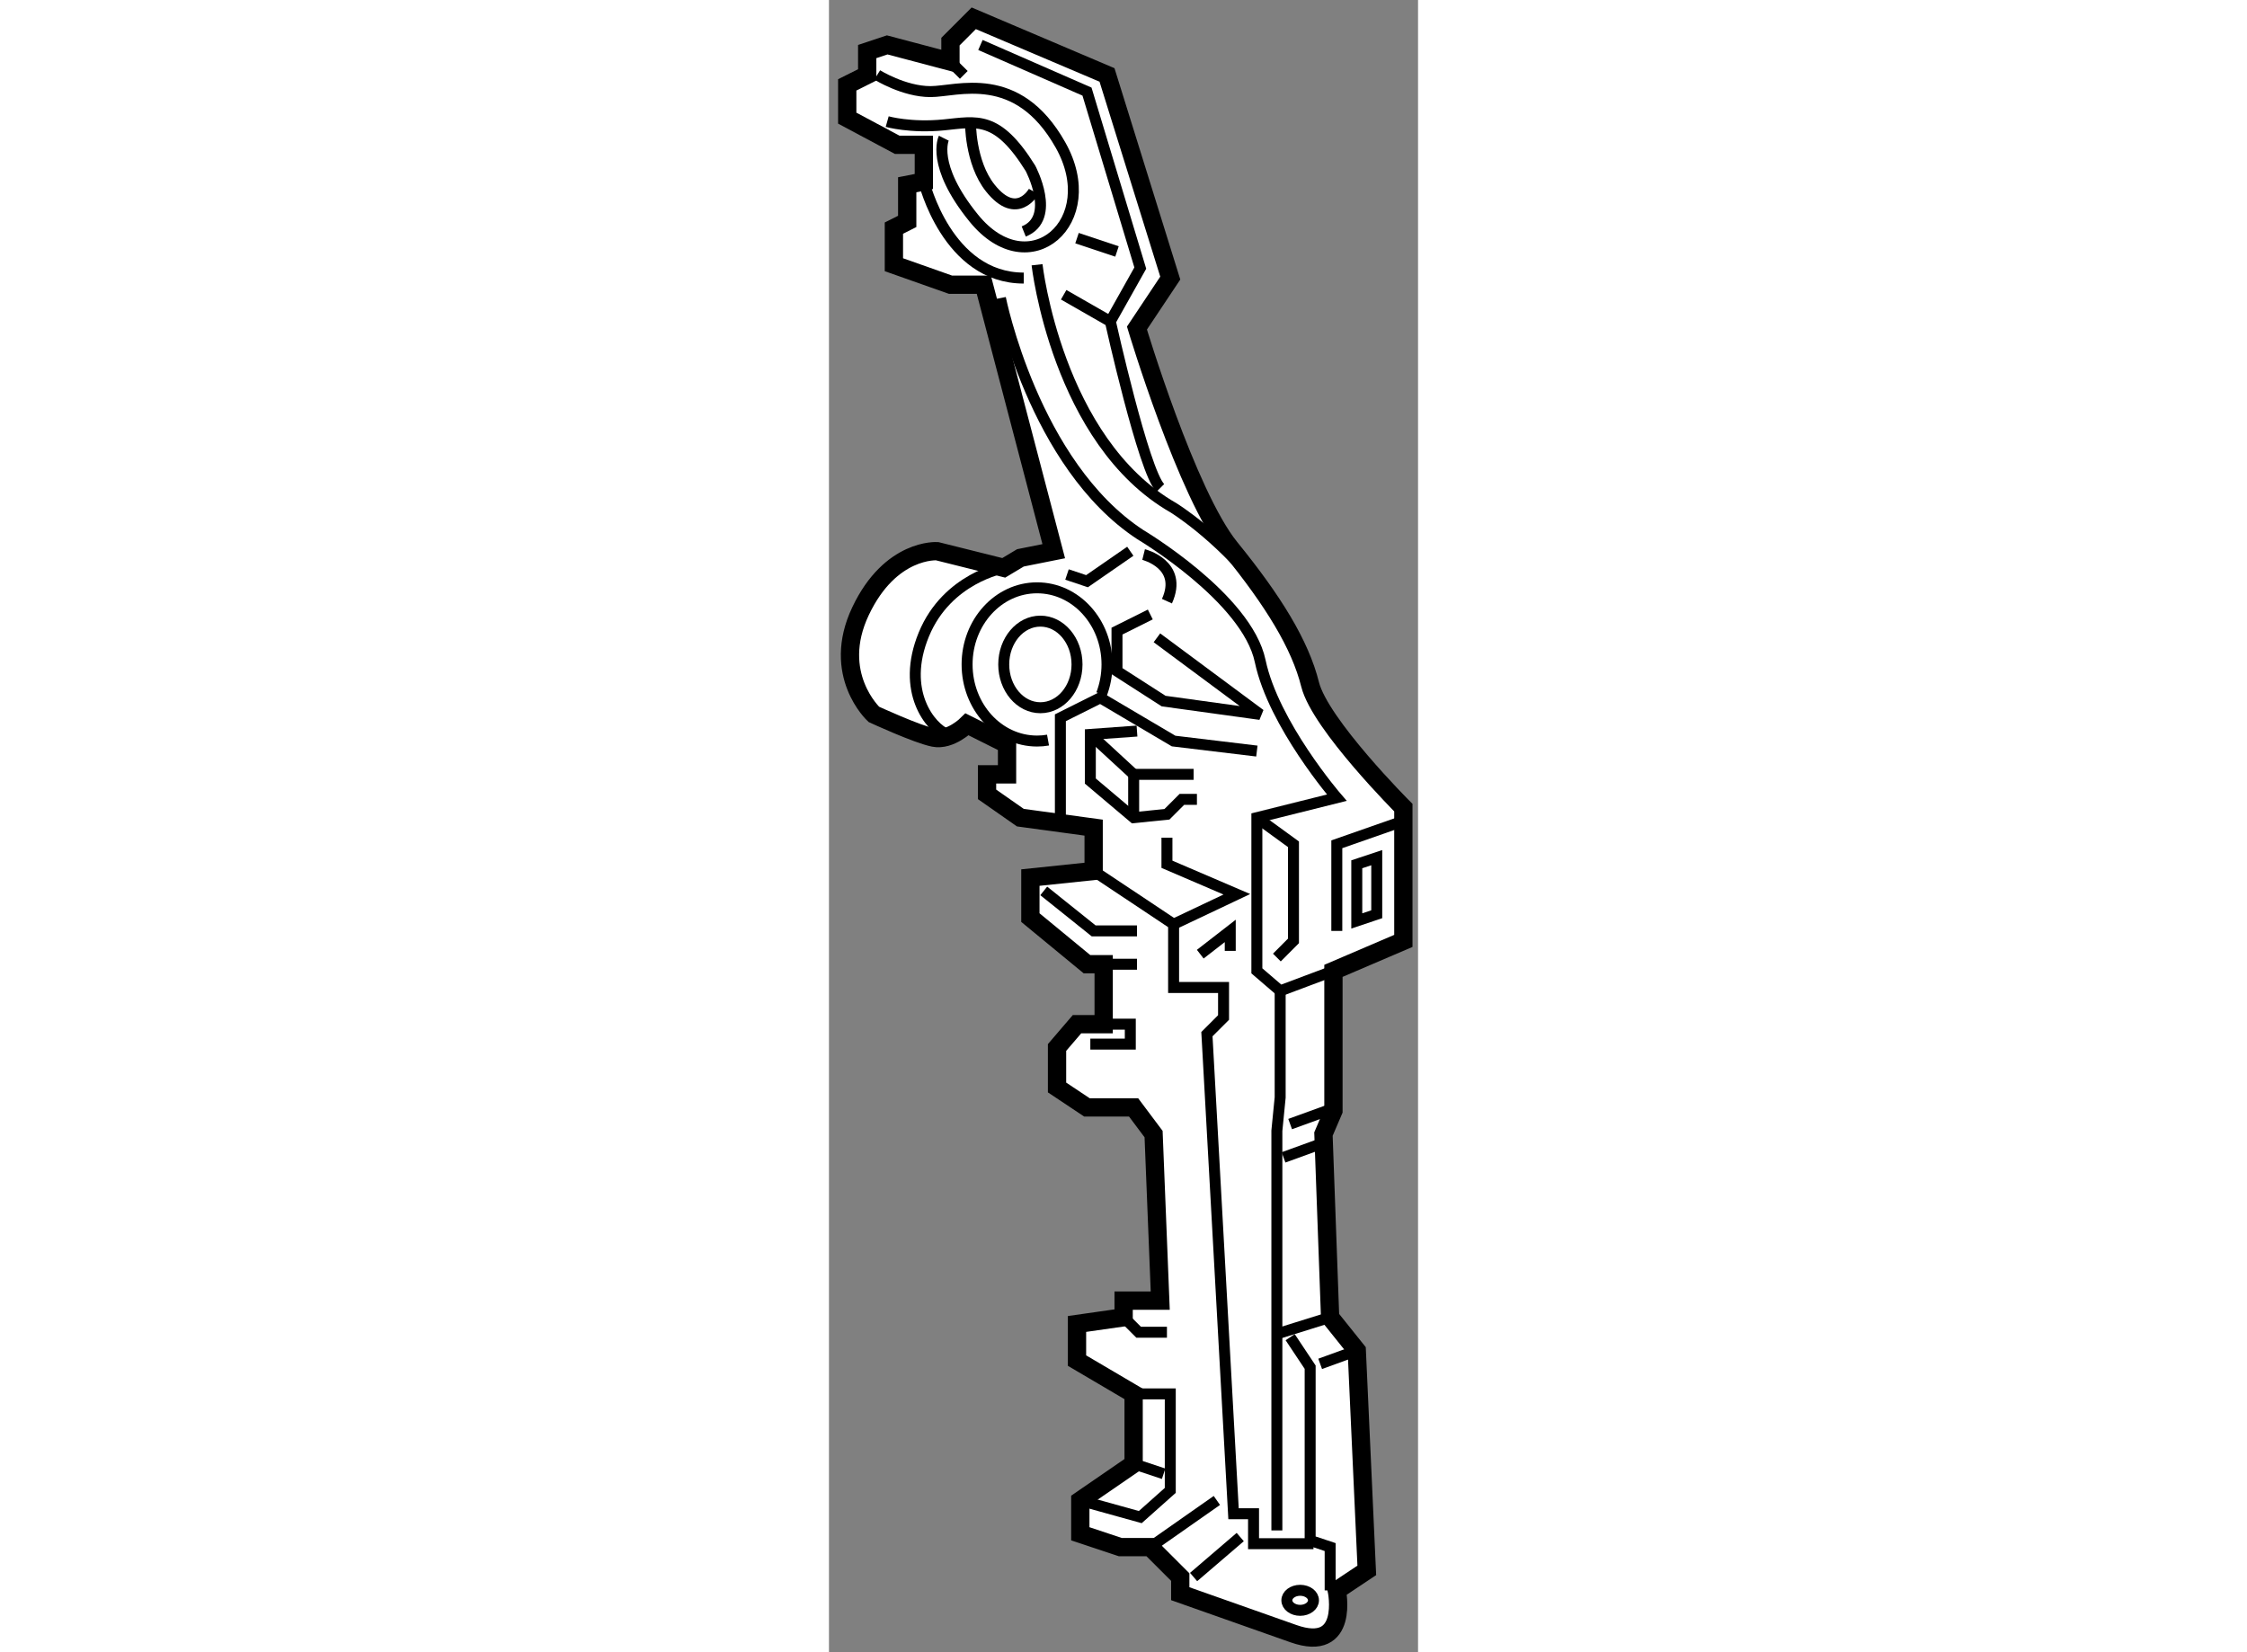 <?xml version="1.0" encoding="utf-8"?>
<!-- Generator: Adobe Illustrator 15.1.0, SVG Export Plug-In . SVG Version: 6.00 Build 0)  -->
<!DOCTYPE svg PUBLIC "-//W3C//DTD SVG 1.1//EN" "http://www.w3.org/Graphics/SVG/1.1/DTD/svg11.dtd">
<svg version="1.1" xmlns="http://www.w3.org/2000/svg" xmlns:xlink="http://www.w3.org/1999/xlink" x="0px" y="0px" width="244.8px"
	 height="180px" viewBox="104.542 117.355 16.108 45.18" enable-background="new 0 0 244.8 180" xml:space="preserve">
	
<rect x="104.542" y="117.355" width="16.108" height="45.18" fill="#808080" stroke="none"/>
	
<g><path fill="#FFFFFF" stroke="#000000" stroke-width="0.5" d="M107.864,119.04v-0.547l0.637-0.638l3.644,1.549l1.73,5.555
			l-0.911,1.367c0,0,1.366,4.555,2.55,6.011c1.184,1.457,1.912,2.642,2.185,3.734c0.273,1.092,2.55,3.369,2.55,3.369v3.644
			l-1.912,0.819v3.825l-0.273,0.638l0.182,5.01l0.729,0.91l0.274,6.011l-0.82,0.547c0,0,0.363,1.73-1.185,1.184
			c-1.548-0.547-3.096-1.093-3.096-1.093v-0.455l-0.82-0.819h-0.819l-1.094-0.364v-0.911l1.458-1.002v-1.912l-1.548-0.911v-1.002
			l1.275-0.182v-0.456h1.001l-0.182-4.554l-0.546-0.729h-1.275l-0.819-0.545v-1.094l0.546-0.637h0.729v-1.64h-0.456l-1.548-1.275
			v-1.094l1.73-0.181v-1.185l-2.004-0.273l-0.911-0.637v-0.547h0.547v-0.82l-1.092-0.547c0,0-0.456,0.455-0.911,0.364
			c-0.456-0.09-1.639-0.637-1.639-0.637s-1.184-1.093-0.364-2.823c0.82-1.73,2.095-1.639,2.095-1.639l1.821,0.455l0.456-0.273
			l0.911-0.182l-1.912-7.287h-0.911l-1.548-0.547v-1.001l0.364-0.183v-1.002l0.455-0.09v-1.003h-0.729l-1.366-0.729v-0.91
			l0.546-0.273v-0.638l0.547-0.182L107.864,119.04z"></path><path fill="none" stroke="#000000" stroke-width="0.3" d="M106.134,120.68c0,0,0.637,0.181,1.548,0.09
			c0.911-0.09,1.459-0.271,2.369,1.186c0,0,0.729,1.364-0.183,1.729"></path><path fill="none" stroke="#000000" stroke-width="0.3" d="M108.411,120.68c0,0-0.019,1.116,0.545,1.82
			c0.729,0.911,1.184,0.092,1.184,0.092"></path><path fill="none" stroke="#000000" stroke-width="0.3" d="M105.861,119.404c0,0,0.729,0.456,1.457,0.456
			c0.729,0,2.369-0.639,3.553,1.456c1.184,2.095-0.852,3.871-2.369,2.004c-1.184-1.457-0.82-2.186-0.82-2.186"></path><line fill="none" stroke="#000000" stroke-width="0.3" x1="107.864" y1="119.04" x2="108.229" y2="119.403"></line><path fill="none" stroke="#000000" stroke-width="0.3" d="M108.684,118.585l2.914,1.275l1.457,4.826l-0.819,1.458
			c0,0,0.911,4.098,1.366,4.554"></path><path fill="none" stroke="#000000" stroke-width="0.3" d="M110.232,124.595c0,0,0.545,4.827,3.734,6.648
			c0,0,1.185,0.729,2.277,2.095"></path><line fill="none" stroke="#000000" stroke-width="0.3" x1="112.418" y1="124.231" x2="111.325" y2="123.867"></line><line fill="none" stroke="#000000" stroke-width="0.3" x1="112.235" y1="126.145" x2="110.96" y2="125.415"></line><path fill="none" stroke="#000000" stroke-width="0.3" d="M107.136,122.319c0,0,0.637,2.64,2.732,2.64"></path><path fill="none" stroke="#000000" stroke-width="0.3" d="M109.23,125.506c0,0,0.909,4.555,3.824,6.467c0,0,2.916,1.729,3.28,3.46
			s2.095,3.735,2.095,3.735l-2.186,0.546v4.189l0.637,0.547l1.458-0.547"></path><polyline fill="none" stroke="#000000" stroke-width="0.3" points="116.243,139.714 117.244,140.442 117.244,143.084 
			116.79,143.539 		"></polyline><polyline fill="none" stroke="#000000" stroke-width="0.3" points="120.25,139.805 118.429,140.442 118.429,142.811 		"></polyline><polyline fill="none" stroke="#000000" stroke-width="0.3" points="116.88,144.45 116.88,147.364 116.79,148.275 116.79,159.204 
					"></polyline><line fill="none" stroke="#000000" stroke-width="0.3" x1="116.79" y1="153.831" x2="118.247" y2="153.376"></line><polyline fill="none" stroke="#000000" stroke-width="0.3" points="117.154,153.921 117.7,154.741 117.7,159.478 118.247,159.66 
			118.247,160.844 		"></polyline><line fill="none" stroke="#000000" stroke-width="0.3" x1="117.974" y1="148.64" x2="116.972" y2="149.004"></line><line fill="none" stroke="#000000" stroke-width="0.3" x1="118.155" y1="147.729" x2="117.153" y2="148.093"></line><line fill="none" stroke="#000000" stroke-width="0.3" x1="117.974" y1="154.65" x2="118.975" y2="154.286"></line><polyline fill="none" stroke="#000000" stroke-width="0.3" points="112.782,132.429 111.598,133.248 111.051,133.065 		"></polyline><path fill="none" stroke="#000000" stroke-width="0.3" d="M113.146,132.519c0,0,1.094,0.272,0.638,1.275"></path><polyline fill="none" stroke="#000000" stroke-width="0.3" points="113.329,134.158 112.418,134.613 112.418,135.707 
			113.693,136.526 116.334,136.891 113.51,134.796 		"></polyline><path fill="none" stroke="#000000" stroke-width="0.3" d="M109.321,132.884c0,0-1.547,0.272-2.185,1.821
			c-0.638,1.548,0.182,2.551,0.637,2.732"></path><polyline fill="none" stroke="#000000" stroke-width="0.3" points="111.781,141.172 113.966,142.628 113.966,144.358 
			115.332,144.358 115.332,145.179 114.877,145.634 115.605,158.749 116.152,158.749 116.152,159.568 117.791,159.568 		"></polyline><polyline fill="none" stroke="#000000" stroke-width="0.3" points="112.054,145.361 112.782,145.361 112.782,145.906 
			111.689,145.906 		"></polyline><line fill="none" stroke="#000000" stroke-width="0.3" x1="112.054" y1="143.722" x2="112.965" y2="143.722"></line><polyline fill="none" stroke="#000000" stroke-width="0.3" points="110.415,141.717 111.781,142.811 112.965,142.811 		"></polyline><polyline fill="none" stroke="#000000" stroke-width="0.3" points="112.601,153.376 113.01,153.785 113.784,153.785 		"></polyline><polyline fill="none" stroke="#000000" stroke-width="0.3" points="112.874,155.471 113.875,155.471 113.875,158.11 
			113.055,158.84 111.416,158.385 		"></polyline><line fill="none" stroke="#000000" stroke-width="0.3" x1="112.874" y1="157.383" x2="113.693" y2="157.655"></line><line fill="none" stroke="#000000" stroke-width="0.3" x1="115.149" y1="158.385" x2="113.329" y2="159.66"></line><line fill="none" stroke="#000000" stroke-width="0.3" x1="114.513" y1="160.479" x2="115.788" y2="159.386"></line><polyline fill="none" stroke="#000000" stroke-width="0.3" points="110.87,139.714 110.87,136.982 111.962,136.436 
			113.966,137.619 116.243,137.893 		"></polyline><polyline fill="none" stroke="#000000" stroke-width="0.3" points="112.965,137.346 111.689,137.438 111.689,138.713 
			112.874,139.714 113.784,139.622 114.193,139.213 114.604,139.213 		"></polyline><polyline fill="none" stroke="#000000" stroke-width="0.3" points="112.874,139.714 112.874,138.53 114.513,138.53 		"></polyline><line fill="none" stroke="#000000" stroke-width="0.3" x1="112.874" y1="138.53" x2="111.689" y2="137.438"></line><polyline fill="none" stroke="#000000" stroke-width="0.3" points="113.966,142.628 115.696,141.809 113.784,140.989 
			113.784,140.261 		"></polyline><polyline fill="none" stroke="#000000" stroke-width="0.3" points="114.695,143.447 115.515,142.811 115.515,143.357 		"></polyline><ellipse fill="none" stroke="#000000" stroke-width="0.3" cx="110.323" cy="135.524" rx="1.002" ry="1.184"></ellipse><path fill="none" stroke="#000000" stroke-width="0.3" d="M110.532,137.593c-0.098,0.018-0.198,0.026-0.3,0.026
			c-1.057,0-1.913-0.938-1.913-2.095s0.856-2.095,1.913-2.095s1.913,0.938,1.913,2.095c0,0.289-0.054,0.564-0.15,0.815"></path><polygon fill="none" stroke="#000000" stroke-width="0.3" points="118.975,142.538 118.975,140.989 119.521,140.808 
			119.521,142.355 		"></polygon><ellipse fill="none" stroke="#000000" stroke-width="0.3" cx="117.427" cy="161.116" rx="0.364" ry="0.274"></ellipse></g>


</svg>